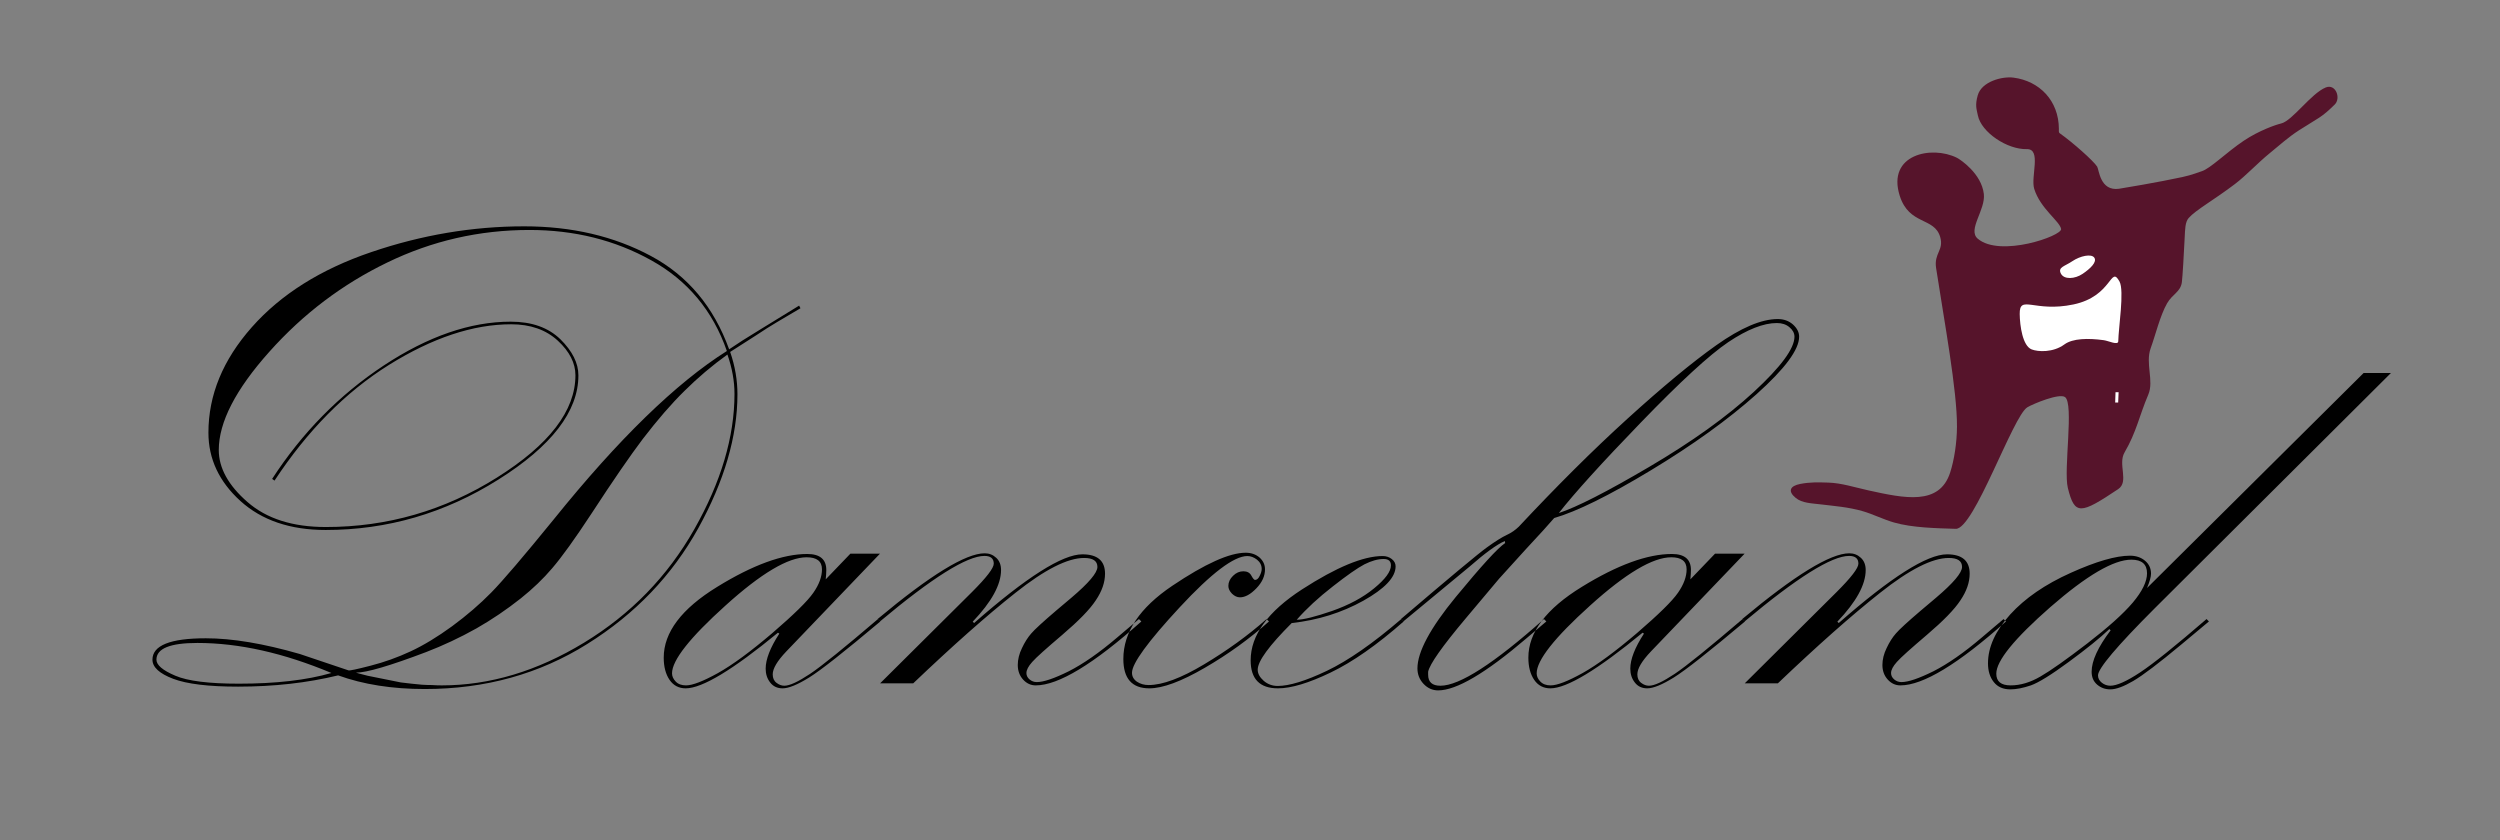 <?xml version="1.0" encoding="UTF-8"?>
<svg width="842px" height="283px" viewBox="0 0 842 283" version="1.1" xmlns="http://www.w3.org/2000/svg" xmlns:xlink="http://www.w3.org/1999/xlink">
    <rect x="0" y="0" width="842" height="283" fill="#808080" stroke="none"/>
    <title>Danceland logo</title>
    <g id="Danceland-logo" stroke="none" stroke-width="1" fill="none" fill-rule="evenodd">
        <path d="M244.808,118.224 C240.095,104.659 231.589,94.467 219.366,87.685 C207.142,80.865 193.463,77.454 178.328,77.454 C161.468,77.454 145.528,81.094 130.431,88.413 C115.373,95.693 102.115,105.694 90.734,118.454 C79.355,131.175 73.683,142.21 73.683,151.56 C73.683,157.614 76.902,163.476 83.339,169.071 C89.777,174.703 98.551,177.5 109.74,177.5 C130.47,177.5 149.667,171.945 167.331,160.871 C184.995,149.797 193.808,138.302 193.808,126.385 C193.808,122.285 191.815,118.377 187.869,114.737 C183.884,111.058 178.634,109.219 172.159,109.219 C159.361,109.219 145.643,113.779 131.006,122.898 C116.369,132.056 103.533,145.046 92.459,161.867 L91.654,161.292 C101.77,145.735 114.261,133.014 129.205,123.128 C144.111,113.281 158.403,108.338 172.005,108.338 C179.132,108.338 184.689,110.33 188.75,114.277 C192.774,118.262 194.804,122.285 194.804,126.424 C194.804,138.532 185.8,150.257 167.791,161.56 C149.82,172.864 130.431,178.497 109.702,178.497 C97.746,178.497 88.167,175.24 80.964,168.726 C73.798,162.212 70.197,154.548 70.197,145.735 C70.197,133.052 75.063,121.212 84.834,110.177 C94.605,99.142 107.977,90.712 124.99,84.926 C141.965,79.14 159.169,76.228 176.527,76.228 C192.62,76.228 206.836,79.562 219.25,86.229 C231.627,92.858 240.402,103.357 245.574,117.649 C247.95,116.001 251.552,113.702 256.341,110.79 L269.14,102.935 L269.599,103.816 L261.629,108.529 C259.599,109.717 257.261,111.212 254.541,113.013 L245.919,118.53 C247.567,123.32 248.372,128.071 248.372,132.784 C248.372,146.923 243.965,161.982 235.191,177.884 C226.378,193.785 213.924,206.813 197.793,216.891 C181.661,227.006 163.422,232.064 143.076,232.064 C132.079,232.064 122.346,230.532 113.878,227.466 C103.494,229.995 92.267,231.26 80.197,231.26 C70.235,231.26 62.955,230.378 58.318,228.616 C53.682,226.853 51.344,224.707 51.344,222.178 C51.344,217.389 57.322,214.975 69.315,214.975 C78.205,214.975 88.742,216.737 100.965,220.262 L117.365,225.78 C117.71,225.934 120.201,225.397 124.799,224.209 C129.435,223.022 133.918,221.412 138.286,219.381 C142.654,217.351 147.329,214.515 152.272,210.913 C157.215,207.273 161.622,203.479 165.453,199.571 C169.323,195.625 176.335,187.424 186.528,174.895 C208.292,147.881 227.719,128.991 244.808,118.224 Z M119.932,226.547 C119.779,226.547 121.082,226.891 123.764,227.581 L134.991,229.842 L138.593,230.263 C139.704,230.34 140.853,230.455 142.079,230.608 C143.191,230.685 144.302,230.723 145.413,230.723 C146.563,230.8 147.674,230.838 148.785,230.838 C164.955,230.838 180.933,226.048 196.682,216.469 C212.43,206.89 224.845,194.13 233.85,178.228 C242.854,162.327 247.375,147.115 247.375,132.669 C247.375,128.339 246.571,123.933 245,119.412 C239.865,123.09 235.037,127.19 230.516,131.673 C226.109,136.003 221.435,141.405 216.492,147.843 C212.315,153.361 206.529,161.752 199.211,172.979 C193.655,181.447 189.248,187.578 185.953,191.41 C182.964,194.935 179.439,198.307 175.416,201.525 C170.626,205.319 165.645,208.691 160.472,211.641 C154.878,214.783 149.207,217.427 143.536,219.611 C131.312,224.247 123.458,226.547 119.932,226.547 Z M111.618,226.661 C95.524,219.917 80.504,216.546 66.48,216.546 C57.284,216.546 52.686,218.423 52.686,222.178 C52.686,223.979 54.793,225.78 59.046,227.581 C63.261,229.382 70.388,230.263 80.427,230.263 C92.919,230.263 103.303,229.075 111.618,226.661 Z M286.421,186.467 L296.383,186.467 L264.848,219.381 C261.783,222.6 260.25,225.167 260.25,227.121 C260.25,228.386 260.671,229.344 261.553,229.995 C262.396,230.646 263.277,230.953 264.158,230.953 C265.959,230.953 268.833,229.612 272.818,226.968 C276.765,224.324 284.39,218.155 295.693,208.499 L296.498,209.304 C284.428,219.458 276.458,225.742 272.512,228.194 C268.603,230.608 265.615,231.834 263.584,231.834 C261.821,231.834 260.403,231.183 259.407,229.88 C258.373,228.577 257.875,227.006 257.875,225.205 C257.875,222.063 259.407,218.117 262.473,213.404 L262.013,213.097 C246.839,225.589 236.493,231.834 230.937,231.834 C228.638,231.834 226.799,230.876 225.496,228.961 C224.194,227.045 223.542,224.554 223.542,221.489 C223.542,212.982 229.558,205.012 241.551,197.655 C253.545,190.26 263.66,186.582 271.899,186.582 C276.152,186.582 278.298,188.383 278.298,191.984 C278.298,192.789 278.221,193.823 278.106,195.126 L286.421,186.467 Z M276.841,191.755 C276.841,189.034 275.117,187.693 271.669,187.693 C265.461,187.693 256.342,193.095 244.348,203.94 C232.355,214.745 226.339,222.37 226.339,226.776 C226.339,227.773 226.761,228.692 227.566,229.535 C228.408,230.417 229.558,230.838 231.052,230.838 C233.236,230.838 236.8,229.459 241.781,226.7 C246.762,223.903 252.855,219.419 260.135,213.212 C267.377,206.966 271.975,202.483 273.929,199.648 C275.884,196.851 276.841,194.207 276.841,191.755 Z M295.617,208.461 C313.281,193.709 325.274,186.352 331.635,186.352 C333.168,186.352 334.432,186.85 335.543,187.884 C336.616,188.881 337.153,190.26 337.153,191.984 C337.153,196.927 333.972,202.713 327.612,209.38 L328.071,209.84 C345.659,194.398 357.806,186.697 364.549,186.697 C369.646,186.697 372.175,188.881 372.175,193.211 C372.175,196.123 371.14,199.112 369.071,202.177 C367.04,205.28 363.285,209.112 357.806,213.787 C352.365,218.423 348.954,221.45 347.651,222.945 C346.349,224.401 345.697,225.627 345.697,226.7 C345.697,227.504 346.042,228.232 346.77,228.845 C347.46,229.42 348.265,229.727 349.184,229.727 C351.483,229.727 355.085,228.5 359.952,226.087 C364.779,223.634 370.259,219.841 376.313,214.668 L383.593,208.499 L384.398,209.304 C368.305,223.673 356.465,230.838 348.839,230.838 C347.192,230.838 345.774,230.187 344.586,228.884 C343.398,227.581 342.785,225.934 342.785,223.979 C342.785,222.14 343.245,220.224 344.203,218.27 C345.123,216.316 346.157,214.668 347.345,213.327 C348.495,211.986 351.292,209.419 355.698,205.663 L360.871,201.295 C366.695,196.352 369.608,192.904 369.608,190.95 C369.608,188.919 368.113,187.923 365.124,187.923 C359.568,187.923 351.867,191.831 342.019,199.648 C332.133,207.465 320.676,217.657 307.572,230.148 L296.421,230.148 L327.382,199.38 C332.248,194.513 334.7,191.333 334.7,189.839 C334.7,188.114 333.666,187.233 331.558,187.233 C325.657,187.233 313.933,194.59 296.421,209.266 L295.617,208.461 Z M426.585,208.499 L427.39,209.304 C420.876,215.128 413.672,220.339 405.74,224.937 C397.809,229.535 391.601,231.834 387.08,231.834 C381.256,231.834 378.344,228.539 378.344,221.948 C378.344,212.905 383.861,204.667 394.858,197.272 C405.856,189.877 414.094,186.16 419.535,186.16 C421.412,186.16 422.945,186.697 424.209,187.769 C425.435,188.881 426.049,190.184 426.049,191.755 C426.049,194.015 425.091,196.123 423.136,198.153 C421.182,200.184 419.343,201.18 417.619,201.18 C416.661,201.18 415.78,200.759 414.937,199.954 C414.132,199.112 413.71,198.268 413.71,197.349 C413.71,196.084 414.247,194.935 415.281,193.939 C416.316,192.904 417.504,192.406 418.768,192.406 C420.033,192.406 420.952,192.904 421.451,193.862 C421.987,194.858 422.408,195.318 422.677,195.318 C423.29,195.318 423.826,194.896 424.248,193.977 C424.708,193.095 424.938,192.291 424.938,191.639 C424.938,190.375 424.401,189.34 423.366,188.498 C422.332,187.693 421.221,187.272 420.11,187.272 C415.626,187.272 408.001,193.019 397.311,204.552 C386.62,216.086 381.256,223.443 381.256,226.585 C381.256,227.849 381.83,228.845 382.942,229.612 C384.053,230.34 385.356,230.723 386.85,230.723 C391.563,230.723 397.809,228.386 405.549,223.749 C413.289,219.113 420.301,214.055 426.585,208.499 Z M471.952,208.499 L472.757,209.304 C463.791,217.197 455.591,222.945 448.158,226.508 C440.762,230.072 434.861,231.834 430.417,231.834 C424.286,231.834 421.22,228.692 421.22,222.408 C421.22,213.94 427.007,205.97 438.54,198.498 C450.112,191.026 459.154,187.272 465.668,187.272 C466.856,187.272 467.891,187.616 468.734,188.268 C469.615,188.957 470.037,189.762 470.037,190.758 C470.037,194.437 466.396,198.268 459.154,202.33 C451.913,206.353 443.866,208.882 435.053,209.84 C427.428,217.465 423.596,222.677 423.596,225.55 C423.596,226.891 424.286,228.118 425.627,229.305 C426.968,230.455 428.539,231.03 430.34,231.03 C434.21,231.03 439.728,229.344 446.893,225.934 C454.02,222.523 462.373,216.737 471.952,208.499 Z M436.739,208.729 C438.961,208.729 442.946,207.733 448.617,205.779 C454.288,203.786 459.04,201.257 462.795,198.153 C466.588,195.05 468.466,192.482 468.466,190.413 C468.466,188.995 467.661,188.268 466.013,188.268 C464.059,188.268 461.913,188.881 459.538,190.068 C457.2,191.295 453.637,193.785 448.847,197.54 C444.057,201.257 439.996,205.012 436.739,208.729 Z M472.681,209.266 L471.876,208.461 C488.352,194.398 498.008,186.352 500.805,184.359 C503.603,182.328 505.825,180.949 507.434,180.183 C509.044,179.455 510.385,178.497 511.534,177.385 C524.255,163.783 536.441,151.636 548.127,141.023 C559.814,130.409 569.777,122.132 578.053,116.269 C586.329,110.407 593.226,107.457 598.744,107.457 C600.775,107.457 602.499,108.07 603.879,109.296 C605.258,110.56 605.948,111.901 605.948,113.396 C605.948,117.764 601.158,124.201 591.579,132.784 C582,141.329 570.121,149.874 555.982,158.418 C541.843,166.963 530.999,172.289 523.451,174.473 C521.727,176.504 518.546,179.991 513.872,185.011 L504.905,194.896 L493.563,208.384 C485.708,217.733 481.532,223.673 480.995,226.24 L480.995,227.236 C480.995,229.727 482.375,230.953 485.134,230.953 C491.571,230.953 503.181,223.481 520.002,208.499 L520.807,209.304 L513.948,215.128 C500.346,226.738 490.498,232.524 484.367,232.524 C482.49,232.524 480.842,231.796 479.463,230.34 C478.083,228.884 477.393,227.121 477.393,225.129 C477.393,219.573 481.685,211.564 490.306,201.065 C498.928,190.605 504.446,184.551 506.936,182.903 L506.821,182.213 C504.101,183.401 500.154,186.275 494.904,190.873 L472.681,209.266 Z M525.022,172.788 C530.999,170.833 541.153,165.66 555.484,157.231 C569.815,148.801 581.54,140.409 590.698,131.98 C599.817,123.55 604.377,117.381 604.377,113.396 C604.377,112.208 603.802,111.135 602.691,110.215 C601.58,109.257 600.162,108.798 598.438,108.798 C593.955,108.798 588.475,110.944 582.076,115.235 C575.677,119.565 565.906,128.569 552.687,142.249 C539.467,155.928 530.233,166.12 525.022,172.788 Z M577.632,186.467 L587.594,186.467 L556.059,219.381 C552.993,222.6 551.461,225.167 551.461,227.121 C551.461,228.386 551.882,229.344 552.764,229.995 C553.607,230.646 554.488,230.953 555.369,230.953 C557.17,230.953 560.044,229.612 564.029,226.968 C567.976,224.324 575.601,218.155 586.904,208.499 L587.709,209.304 C575.639,219.458 567.669,225.742 563.722,228.194 C559.814,230.608 556.825,231.834 554.795,231.834 C553.032,231.834 551.614,231.183 550.618,229.88 C549.583,228.577 549.085,227.006 549.085,225.205 C549.085,222.063 550.618,218.117 553.683,213.404 L553.224,213.097 C538.05,225.589 527.704,231.834 522.148,231.834 C519.849,231.834 518.01,230.876 516.707,228.961 C515.404,227.045 514.753,224.554 514.753,221.489 C514.753,212.982 520.769,205.012 532.762,197.655 C544.755,190.26 554.871,186.582 563.109,186.582 C567.363,186.582 569.508,188.383 569.508,191.984 C569.508,192.789 569.432,193.823 569.317,195.126 L577.632,186.467 Z M568.052,191.755 C568.052,189.034 566.328,187.693 562.88,187.693 C556.672,187.693 547.553,193.095 535.559,203.94 C523.566,214.745 517.55,222.37 517.55,226.776 C517.55,227.773 517.972,228.692 518.776,229.535 C519.619,230.417 520.769,230.838 522.263,230.838 C524.447,230.838 528.011,229.459 532.992,226.7 C537.973,223.903 544.066,219.419 551.346,213.212 C558.588,206.966 563.186,202.483 565.14,199.648 C567.094,196.851 568.052,194.207 568.052,191.755 Z M586.827,208.461 C604.492,193.709 616.485,186.352 622.846,186.352 C624.378,186.352 625.643,186.85 626.754,187.884 C627.827,188.881 628.364,190.26 628.364,191.984 C628.364,196.927 625.183,202.713 618.822,209.38 L619.282,209.84 C636.87,194.398 649.016,186.697 655.76,186.697 C660.856,186.697 663.385,188.881 663.385,193.211 C663.385,196.123 662.351,199.112 660.282,202.177 C658.251,205.28 654.496,209.112 649.016,213.787 C643.575,218.423 640.165,221.45 638.862,222.945 C637.56,224.401 636.908,225.627 636.908,226.7 C636.908,227.504 637.253,228.232 637.981,228.845 C638.671,229.42 639.475,229.727 640.395,229.727 C642.694,229.727 646.296,228.5 651.162,226.087 C655.99,223.634 661.47,219.841 667.524,214.668 L674.804,208.499 L675.609,209.304 C659.515,223.673 647.675,230.838 640.05,230.838 C638.403,230.838 636.985,230.187 635.797,228.884 C634.609,227.581 633.996,225.934 633.996,223.979 C633.996,222.14 634.456,220.224 635.414,218.27 C636.333,216.316 637.368,214.668 638.556,213.327 C639.705,211.986 642.503,209.419 646.909,205.663 L652.082,201.295 C657.906,196.352 660.818,192.904 660.818,190.95 C660.818,188.919 659.324,187.923 656.335,187.923 C650.779,187.923 643.077,191.831 633.23,199.648 C623.344,207.465 611.887,217.657 598.783,230.148 L587.632,230.148 L618.592,199.38 C623.459,194.513 625.911,191.333 625.911,189.839 C625.911,188.114 624.877,187.233 622.769,187.233 C616.868,187.233 605.143,194.59 587.632,209.266 L586.827,208.461 Z M796.078,125.619 L805.274,125.619 L725.689,204.897 C712.968,217.619 706.607,225.167 706.607,227.466 C706.607,228.424 707.029,229.267 707.91,229.957 C708.753,230.608 709.711,230.953 710.745,230.953 C712.929,230.953 716.263,229.459 720.785,226.47 C725.306,223.481 732.778,217.465 743.162,208.499 L743.966,209.304 L734.655,217.082 C727.107,223.366 721.704,227.466 718.485,229.344 C715.267,231.221 712.7,232.179 710.745,232.179 C709.021,232.179 707.565,231.643 706.301,230.57 C705.074,229.497 704.461,228.079 704.461,226.24 C704.461,222.561 706.607,217.925 710.86,212.293 L710.439,211.871 C707.297,214.86 702.737,218.538 696.798,222.906 C690.82,227.313 686.567,229.918 684,230.838 C681.394,231.719 679.096,232.179 677.064,232.179 C674.689,232.179 672.811,231.375 671.509,229.727 C670.206,228.079 669.554,225.972 669.554,223.404 C669.554,217.963 672.045,212.484 677.026,206.966 C682.008,201.487 688.79,196.812 697.411,192.942 C705.994,189.072 712.661,187.156 717.374,187.156 C719.405,187.156 721.091,187.731 722.432,188.842 C723.773,189.954 724.463,191.41 724.463,193.211 C724.463,194.284 724.003,195.893 723.122,198.039 L796.078,125.619 Z M723.122,193.095 C723.122,190.03 721.359,188.498 717.834,188.498 C711.857,188.498 702.776,193.823 690.591,204.438 C678.444,215.089 672.352,222.561 672.352,226.891 C672.352,229.535 673.961,230.838 677.18,230.838 C680.475,230.838 683.808,229.842 687.219,227.849 C690.629,225.895 695.878,222.178 702.967,216.737 C710.018,211.296 715.152,206.698 718.332,202.943 C721.513,199.15 723.122,195.855 723.122,193.095 L723.122,193.095 Z" id="Fill-1" fill="#000000"></path>
        <path d="M678.137,26.145 C686.866,27.267 693.401,33.87 693.431,43.423 C693.432,43.908 693.296,44.582 693.723,44.882 C698.049,47.925 705.167,54.253 706.331,56.131 C706.965,57.157 707.284,64.444 713.661,63.577 C714.628,63.445 727.064,61.359 735.072,59.622 C738.328,58.916 740.75,57.907 741.531,57.672 C744.387,56.815 749.826,51.339 755.699,47.4 C760.793,43.985 766.436,42.02 768.277,41.59 C772.047,40.71 778.375,31.463 783.298,29.463 C786.673,28.091 788.499,33.059 786.347,35.194 C781.813,39.693 780.865,39.665 774.315,43.875 C770.74,46.173 767.581,49.035 764.394,51.633 C760.328,54.949 756.518,59.096 752.728,61.98 C745.737,67.298 739.55,70.698 737.15,73.419 C735.956,74.773 735.941,77.172 735.804,79.943 C735.517,85.783 735.096,93.142 734.86,94.998 C734.435,98.347 731.678,98.994 729.86,102.183 C727.521,106.285 725.922,112.982 724.368,117.225 C722.478,122.387 725.52,128.257 723.554,132.876 C720.451,140.165 719.577,145.484 715.552,152.369 C713.205,156.381 717.164,162.228 713.391,164.746 C700.724,173.195 698.752,173.688 696.446,164.312 C694.94,158.187 698.603,135.895 695.481,133.724 C693.533,132.369 684.786,135.992 682.807,137.178 C677.97,140.077 664.849,178.306 658.707,178.111 C652.022,177.898 644.132,177.761 637.863,175.967 C634.413,174.98 630.741,173.139 627.394,172.173 C622.501,170.761 617.777,170.433 613.179,169.869 C610.223,169.507 606.964,169.478 604.798,167.699 C602.009,165.409 602.898,163.648 606.329,162.988 C609.749,162.331 612.467,162.44 615.808,162.541 C620.201,162.674 624.668,164.141 629.256,165.152 C641.446,167.835 653.181,170.367 656.806,159.171 C658.191,154.896 659.076,149.093 659.108,143.736 C659.18,131.544 654.835,108.238 652.079,90.284 C651.307,85.258 654.747,84.322 653.462,79.847 C651.504,73.025 642.987,75.978 639.815,65.882 C635.46,52.021 650.556,48.876 659.111,53.152 C660.184,53.688 667.346,58.414 668.156,65.317 C668.787,70.686 662.588,77.372 666.087,80.376 C673.599,86.825 694.544,79.434 694.18,77.129 C693.769,74.532 687.182,70.274 685.123,63.604 C683.874,59.556 687.657,50.1 682.637,50.228 C675.953,50.395 667.308,44.515 666.156,38.918 C665.696,36.69 665.148,35.445 666.106,32.091 C667.429,27.462 674.296,25.652 678.137,26.145" id="Fill-2" fill="#56142B"></path>
        <path d="M698.338,102.538 C711.575,99.754 710.744,89.105 713.861,94.845 C715.522,97.903 713.496,110.544 713.432,114.917 C713.409,116.427 710.203,114.802 708.565,114.576 C703.311,113.854 698.107,113.934 695.295,116 C691.495,118.793 686.409,118.525 684.258,117.68 C681.215,116.486 680.292,109.733 680.237,105.784 C680.142,99.044 685.1,105.322 698.338,102.538" id="Fill-3" fill="#FFFFFF"></path>
        <path d="M697.959,87.971 C695.349,89.732 693.037,89.977 694.092,92.112 C695.146,94.246 698.817,93.993 701.427,92.232 C704.038,90.469 706.349,88.246 705.37,86.796 C704.392,85.346 700.57,86.208 697.959,87.971" id="Fill-4" fill="#FFFFFF"></path>
        <polygon id="Fill-5" fill="#FFFFFF" points="712.508 132.095 713.548 132.095 713.404 135.564 712.392 135.564"></polygon>
    </g>
</svg>
